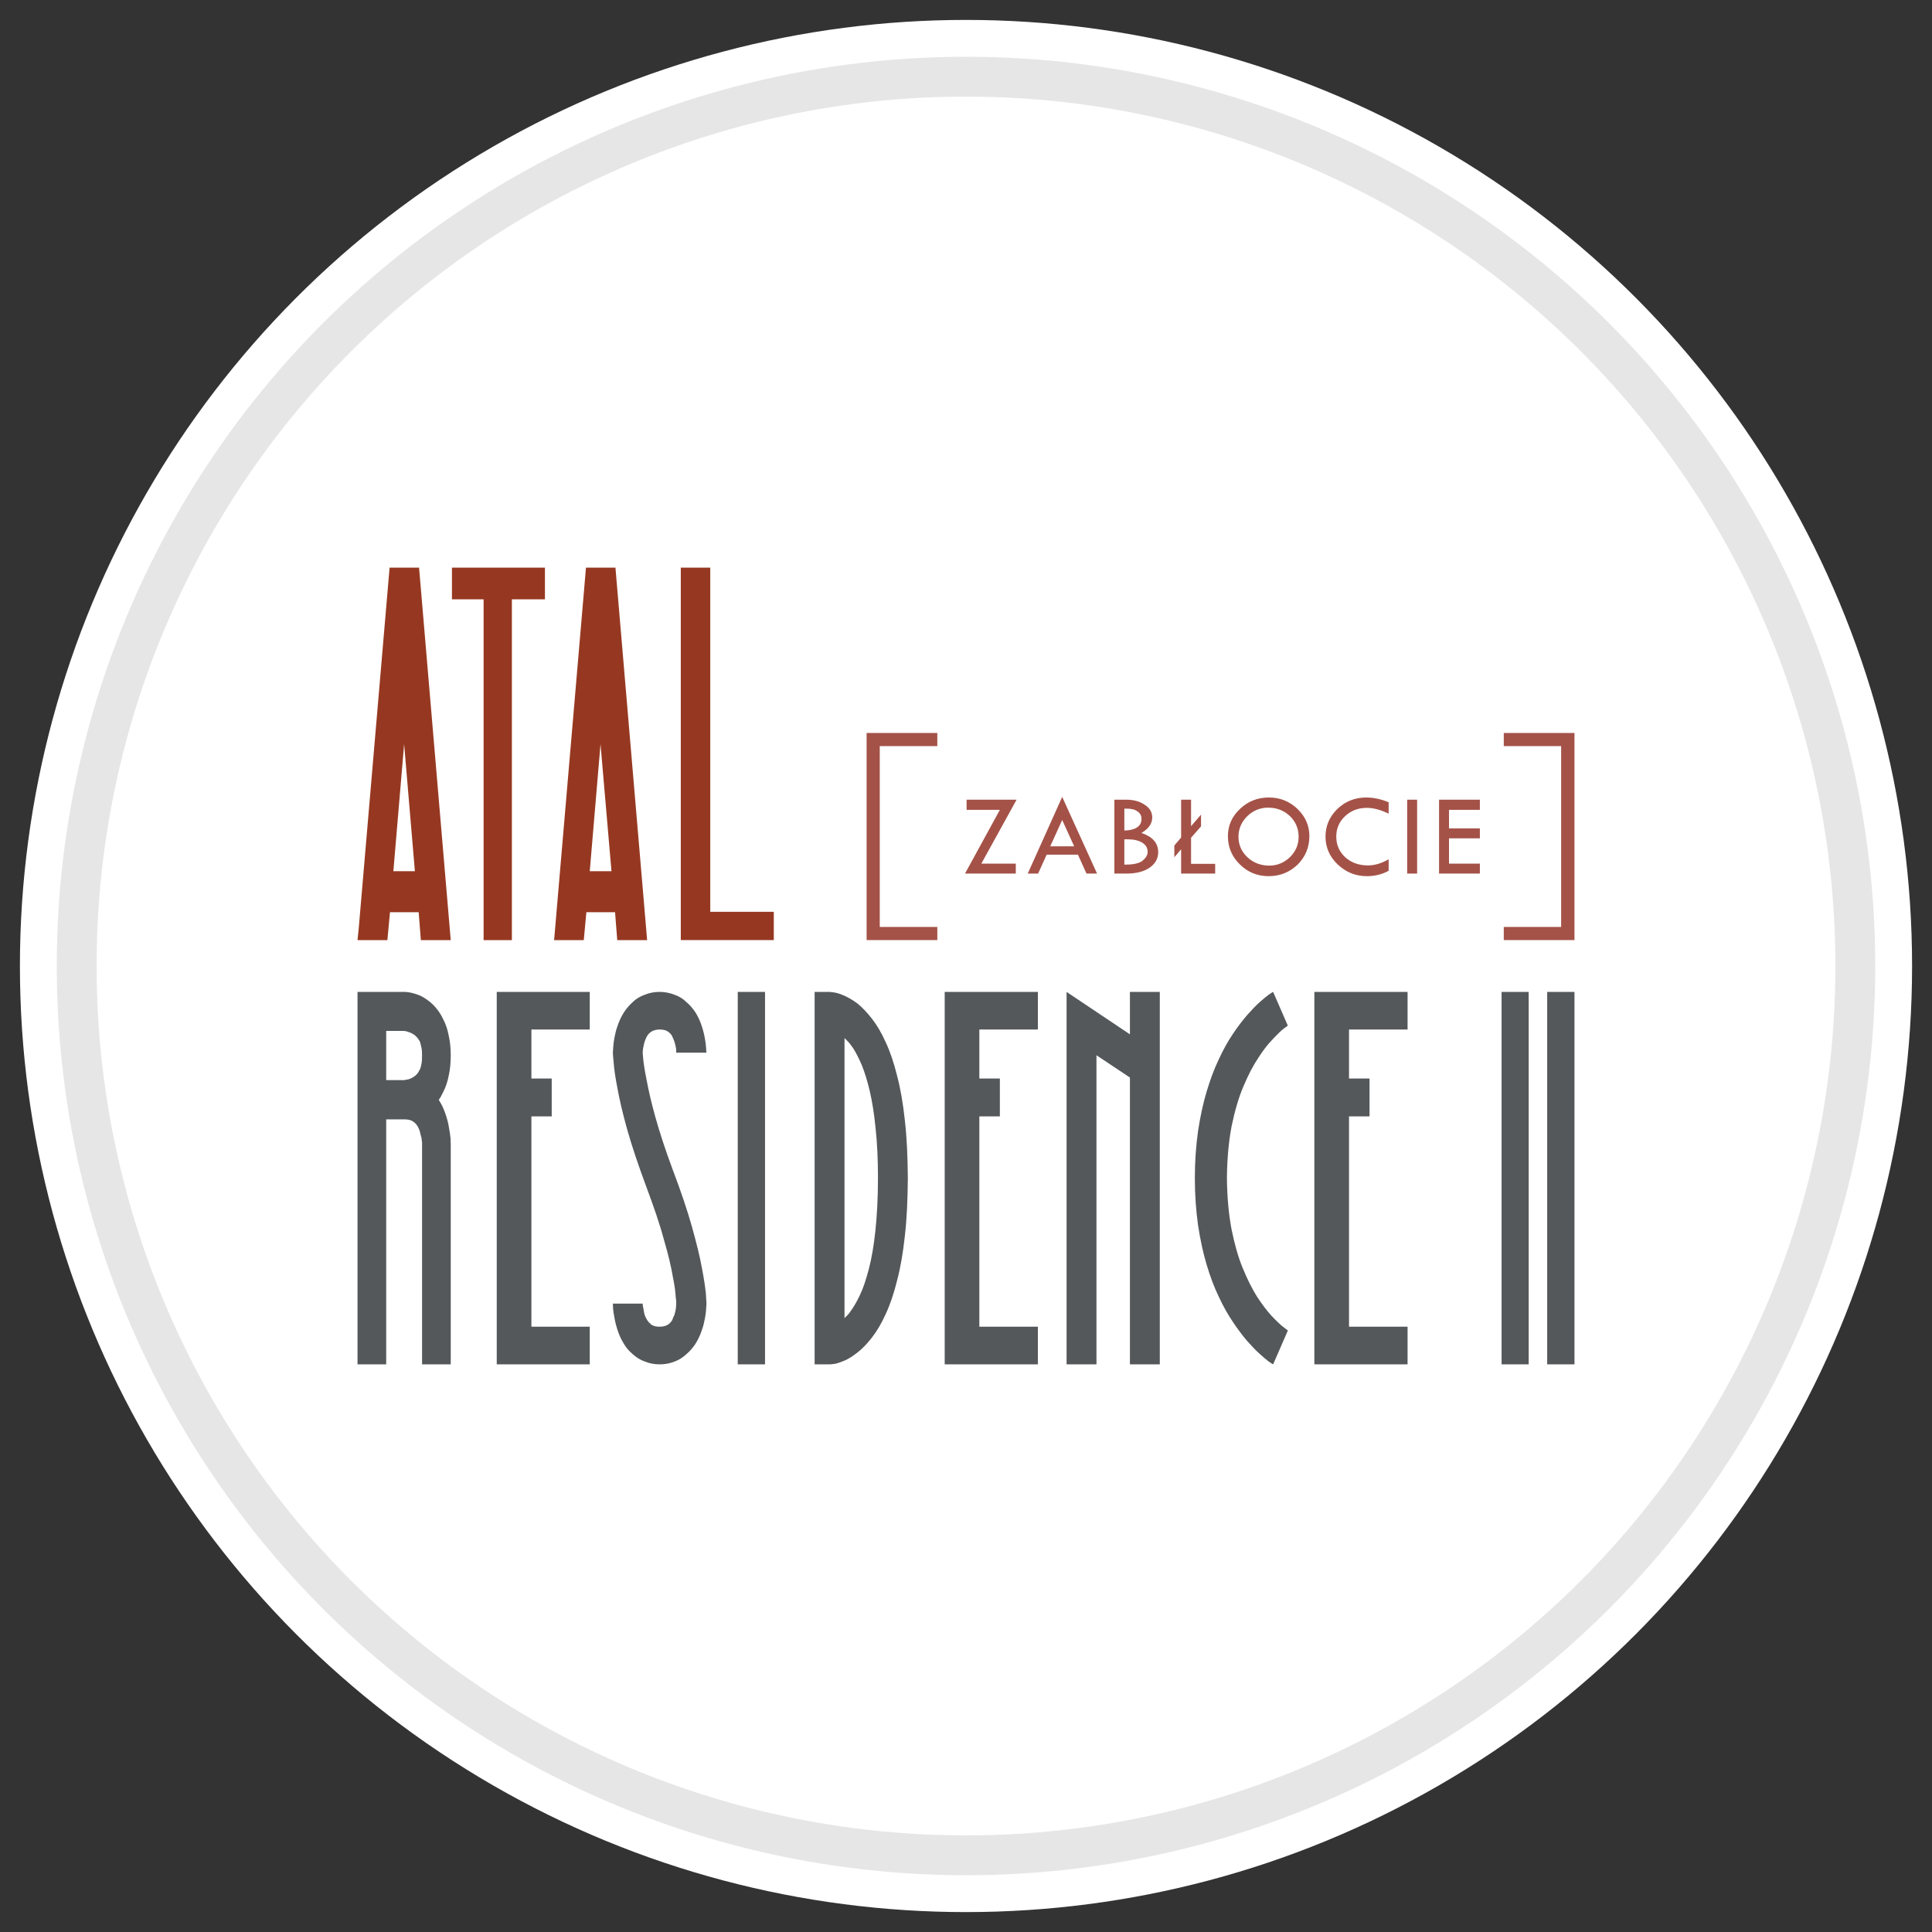 <?xml version="1.0" encoding="UTF-8"?>
<!DOCTYPE svg PUBLIC "-//W3C//DTD SVG 1.1//EN" "http://www.w3.org/Graphics/SVG/1.1/DTD/svg11.dtd">
<!-- Creator: CorelDRAW 2018 (64-Bit) -->
<svg xmlns="http://www.w3.org/2000/svg" xml:space="preserve" width="97px" height="97px" version="1.1" style="shape-rendering:geometricPrecision; text-rendering:geometricPrecision; image-rendering:optimizeQuality; fill-rule:evenodd; clip-rule:evenodd"
viewBox="0 0 97 97"
 xmlns:xlink="http://www.w3.org/1999/xlink">
 <rect x="0" y="0" width="97" height="97" fill="#333333" stroke="none"/>
 <defs>
  <style type="text/css">
   <![CDATA[
    .str0 {stroke:#E6E6E6;stroke-width:2;stroke-linecap:round;stroke-linejoin:round;stroke-miterlimit:22.926}
    .fil0 {fill:none}
    .fil1 {fill:white}
    .fil2 {fill:#54585A;fill-rule:nonzero}
    .fil3 {fill:#963821;fill-rule:nonzero}
    .fil4 {fill:#A45248;fill-rule:nonzero}
   ]]>
  </style>
 </defs>
 <g id="tabliczka_x0020_biała">
  <rect class="fil0" width="97" height="97"/>
  <circle class="fil1" cx="48.5" cy="48.5" r="47.5"/>
  <circle class="fil1 str0" cx="48.5" cy="48.5" r="44.65"/>
 </g>
 <g id="Atal_x0020_Zablocie_x0020_II">
  <g id="_2423845748704">
   <path class="fil2" d="M70.67 51.69l0 -1.89 -4.68 0 0 18.7 4.68 0 0 -1.89 -2.94 0 0 -10.56 1.03 0 0 -1.9 -1.03 0 0 -2.46 2.94 0zm7.01 16.81l1.37 0 0 -18.7 -1.37 0 0 18.7zm-2.29 0l1.36 0 0 -18.7 -1.36 0 0 18.7zm-53.36 -13.28c0.08,-0.11 0.15,-0.24 0.22,-0.39 0.13,-0.25 0.22,-0.52 0.28,-0.83 0.07,-0.31 0.1,-0.65 0.1,-1 0,-0.36 -0.03,-0.69 -0.1,-1 -0.06,-0.31 -0.15,-0.59 -0.28,-0.83 -0.11,-0.24 -0.25,-0.44 -0.39,-0.6 -0.14,-0.16 -0.29,-0.29 -0.44,-0.39 -0.14,-0.1 -0.28,-0.18 -0.42,-0.23 -0.19,-0.07 -0.35,-0.11 -0.48,-0.13 -0.13,-0.02 -0.21,-0.02 -0.23,-0.02l-2.34 0 0 18.7 1.44 0 0 -12.3 0.9 0c0.14,0 0.25,0.02 0.34,0.05 0.08,0.04 0.15,0.08 0.2,0.13 0.08,0.07 0.14,0.16 0.19,0.27 0.05,0.11 0.08,0.23 0.11,0.37 0.02,0.05 0.03,0.11 0.04,0.17 0,0.06 0.01,0.11 0.02,0.15 0,0.01 0,0.03 0,0.05 0,0.02 0,0.03 0,0.04l0 0 0 11.07 1.44 0 0 -11.07c0,-0.03 -0.01,-0.13 -0.01,-0.27 -0.01,-0.14 -0.04,-0.33 -0.08,-0.55 -0.03,-0.22 -0.1,-0.47 -0.19,-0.73 -0.04,-0.11 -0.09,-0.23 -0.14,-0.34 -0.06,-0.11 -0.11,-0.21 -0.18,-0.32zm-0.97 -1.49c-0.05,0.1 -0.11,0.19 -0.19,0.26 -0.08,0.07 -0.18,0.13 -0.28,0.17 -0.09,0.04 -0.17,0.05 -0.22,0.05 -0.02,0.01 -0.04,0.02 -0.05,0.02 -0.01,0 -0.02,0 -0.03,0l0 0 -0.9 0 0 -2.47 0.9 0 0 0 0 0 0 0c0.02,0 0.06,0.01 0.12,0.02 0.06,0.02 0.12,0.04 0.2,0.07 0.07,0.03 0.14,0.07 0.21,0.12 0.05,0.05 0.1,0.09 0.14,0.14 0.04,0.06 0.08,0.11 0.12,0.18 0.02,0.07 0.05,0.16 0.07,0.27 0.03,0.11 0.04,0.25 0.04,0.44 0,0.19 -0.01,0.35 -0.04,0.46 -0.02,0.12 -0.05,0.2 -0.09,0.27zm8.55 -2.04l0 -1.89 -4.67 0 0 18.7 4.67 0 0 -1.89 -2.93 0 0 -10.56 1.02 0 0 -1.9 -1.02 0 0 -2.46 2.93 0zm2.85 2.51c-0.1,-0.49 -0.15,-0.85 -0.17,-1.07 0,-0.06 -0.01,-0.1 -0.01,-0.14 -0.01,-0.04 -0.01,-0.08 -0.01,-0.1 0,-0.01 0,-0.02 0,-0.03 0,-0.01 0,-0.01 0,-0.01 0,-0.03 0,-0.08 0.01,-0.16 0.01,-0.08 0.03,-0.16 0.05,-0.26 0.02,-0.1 0.05,-0.19 0.09,-0.27 0.03,-0.08 0.06,-0.14 0.1,-0.19 0.03,-0.05 0.08,-0.09 0.12,-0.13 0.05,-0.04 0.11,-0.08 0.18,-0.1 0.08,-0.03 0.17,-0.05 0.29,-0.05 0.14,0 0.25,0.02 0.33,0.05 0.07,0.03 0.13,0.07 0.18,0.12 0.06,0.05 0.12,0.13 0.16,0.24 0.05,0.1 0.09,0.21 0.12,0.34 0.01,0.06 0.03,0.12 0.04,0.18 0.01,0.05 0.01,0.1 0.01,0.14 0,0.01 0,0.03 0,0.05 0,0.01 0,0.03 0,0.04l0 0 1.52 0c-0.01,-0.03 -0.01,-0.11 -0.02,-0.25 -0.01,-0.13 -0.03,-0.31 -0.07,-0.52 -0.04,-0.21 -0.1,-0.44 -0.19,-0.69 -0.07,-0.19 -0.16,-0.38 -0.28,-0.57 -0.13,-0.19 -0.27,-0.36 -0.45,-0.51 -0.17,-0.17 -0.37,-0.29 -0.6,-0.37 -0.24,-0.09 -0.48,-0.14 -0.75,-0.14 -0.26,0 -0.51,0.05 -0.73,0.14 -0.23,0.08 -0.44,0.2 -0.61,0.37 -0.18,0.16 -0.32,0.33 -0.44,0.51 -0.12,0.19 -0.21,0.38 -0.28,0.56 -0.07,0.19 -0.13,0.37 -0.16,0.53 -0.06,0.26 -0.09,0.47 -0.1,0.64 -0.01,0.17 -0.02,0.27 -0.02,0.3 0,0.04 0.01,0.2 0.04,0.5 0.02,0.3 0.08,0.73 0.19,1.29 0.1,0.56 0.26,1.25 0.49,2.07 0.23,0.82 0.55,1.77 0.95,2.85 0.38,1.02 0.69,1.91 0.89,2.67 0.22,0.75 0.37,1.38 0.45,1.87 0.05,0.25 0.09,0.46 0.11,0.64 0.02,0.17 0.03,0.32 0.04,0.43 0.01,0.06 0.02,0.1 0.02,0.14 0,0.04 0,0.08 0,0.1 0,0.01 0,0.02 0,0.03 0,0.01 0,0.01 0,0.01l0 0c0,0.03 0,0.08 -0.01,0.16 0,0.08 -0.02,0.17 -0.04,0.26 -0.02,0.1 -0.05,0.19 -0.1,0.27 -0.02,0.08 -0.05,0.14 -0.08,0.19 -0.04,0.05 -0.08,0.09 -0.12,0.13 -0.05,0.04 -0.11,0.08 -0.18,0.1 -0.08,0.03 -0.18,0.05 -0.31,0.05 -0.13,0 -0.23,-0.02 -0.3,-0.05 -0.08,-0.03 -0.14,-0.07 -0.18,-0.12 -0.07,-0.06 -0.13,-0.14 -0.18,-0.24 -0.06,-0.1 -0.1,-0.21 -0.12,-0.34 -0.01,-0.06 -0.02,-0.12 -0.03,-0.18 -0.01,-0.05 -0.02,-0.1 -0.03,-0.14 0,-0.01 0,-0.03 0,-0.05 0,-0.02 0,-0.03 0,-0.04l0 0 -1.5 0c0,0.03 0.01,0.11 0.01,0.25 0.01,0.13 0.04,0.31 0.08,0.52 0.04,0.21 0.1,0.44 0.19,0.69 0.07,0.19 0.16,0.38 0.28,0.57 0.11,0.19 0.26,0.36 0.44,0.51 0.17,0.16 0.38,0.29 0.61,0.37 0.22,0.09 0.47,0.14 0.73,0.14 0.01,0 0.02,0 0.02,0 0,0 0,0 0,0 0.27,0 0.51,-0.05 0.74,-0.14 0.22,-0.08 0.42,-0.21 0.59,-0.37 0.18,-0.15 0.33,-0.33 0.45,-0.51 0.12,-0.19 0.21,-0.38 0.28,-0.56 0.07,-0.19 0.13,-0.37 0.16,-0.53 0.06,-0.26 0.09,-0.47 0.1,-0.64 0.01,-0.17 0.02,-0.27 0.02,-0.3 0,-0.04 -0.01,-0.2 -0.03,-0.5 -0.03,-0.3 -0.09,-0.73 -0.2,-1.29 -0.1,-0.56 -0.27,-1.25 -0.5,-2.07 -0.23,-0.82 -0.55,-1.77 -0.96,-2.85 -0.38,-1.02 -0.67,-1.91 -0.88,-2.67 -0.21,-0.75 -0.35,-1.38 -0.44,-1.87zm4.58 14.3l1.37 0 0 -18.7 -1.37 0 0 18.7zm6.74 -17.35c-0.25,-0.32 -0.49,-0.57 -0.72,-0.76 -0.24,-0.18 -0.47,-0.31 -0.67,-0.4 -0.2,-0.09 -0.37,-0.14 -0.5,-0.16 -0.13,-0.02 -0.21,-0.03 -0.24,-0.03l-0.75 0 0 0.95 0 17.75 0.75 0c0,0 0,0 0.01,0 0.01,0 0.01,0 0.01,0 0.04,0 0.13,-0.01 0.27,-0.03 0.13,-0.03 0.3,-0.09 0.49,-0.17 0.2,-0.09 0.41,-0.23 0.64,-0.41 0.23,-0.18 0.47,-0.43 0.71,-0.74 0.25,-0.32 0.48,-0.71 0.69,-1.18 0.22,-0.47 0.41,-1.03 0.57,-1.68 0.17,-0.64 0.3,-1.39 0.39,-2.24 0.1,-0.85 0.14,-1.82 0.15,-2.9 -0.01,-1.08 -0.05,-2.05 -0.15,-2.9 -0.09,-0.85 -0.22,-1.6 -0.39,-2.24 -0.16,-0.65 -0.35,-1.21 -0.57,-1.68 -0.21,-0.47 -0.44,-0.86 -0.69,-1.18zm-1.08 14.69c-0.05,0.08 -0.1,0.14 -0.15,0.19 -0.06,0.06 -0.11,0.1 -0.15,0.15l0 -14.06c0.06,0.06 0.13,0.12 0.21,0.21 0.07,0.08 0.14,0.18 0.22,0.29 0.14,0.22 0.29,0.51 0.44,0.86 0.14,0.35 0.28,0.79 0.4,1.31 0.12,0.51 0.22,1.13 0.29,1.85 0.08,0.72 0.12,1.56 0.12,2.51 0,1.01 -0.05,1.89 -0.13,2.65 -0.08,0.75 -0.19,1.39 -0.33,1.92 -0.14,0.53 -0.28,0.96 -0.45,1.31 -0.16,0.34 -0.32,0.61 -0.47,0.81zm9.41 -14.15l0 -1.89 -4.68 0 0 18.7 4.68 0 0 -1.89 -2.94 0 0 -10.56 1.03 0 0 -1.9 -1.03 0 0 -2.46 2.94 0zm4.62 -1.89l0 2.13 -3.18 -2.13 0 18.7 1.5 0 0 -15.52 1.68 1.12 0 14.4 1.5 0 0 -18.7 -1.5 0zm5.17 16.57c0.24,0.36 0.48,0.68 0.71,0.95 0.23,0.26 0.44,0.48 0.63,0.65 0.19,0.17 0.34,0.3 0.46,0.39 0.12,0.08 0.19,0.13 0.22,0.14l0.74 -1.7 -0.11 0.24 0.11 -0.24 0 0 0 0 0 0c-0.02,-0.02 -0.11,-0.08 -0.26,-0.2 -0.15,-0.12 -0.35,-0.31 -0.58,-0.56 -0.22,-0.24 -0.46,-0.56 -0.71,-0.94l0 0c-0.25,-0.4 -0.49,-0.88 -0.72,-1.44 -0.23,-0.56 -0.41,-1.21 -0.56,-1.95 -0.14,-0.75 -0.22,-1.6 -0.23,-2.56l0 0c0.01,-0.99 0.09,-1.86 0.24,-2.63 0.16,-0.76 0.35,-1.42 0.59,-1.98 0.24,-0.57 0.49,-1.05 0.76,-1.45l0 0c0.19,-0.29 0.37,-0.54 0.55,-0.74 0.19,-0.21 0.35,-0.38 0.49,-0.51l0 0c0.07,-0.07 0.13,-0.12 0.19,-0.17 0.06,-0.05 0.11,-0.08 0.15,-0.11l0 0c0.02,-0.01 0.03,-0.02 0.04,-0.03 0.02,-0.01 0.02,-0.02 0.03,-0.03l0 0c0,0 0.01,0 0.01,0 0.01,0 0.01,0 0.01,0l-0.11 -0.24 0.11 0.24 -0.74 -1.7 0 0c-0.03,0.01 -0.1,0.06 -0.22,0.14 -0.12,0.09 -0.27,0.21 -0.46,0.38 -0.19,0.17 -0.4,0.39 -0.63,0.65 -0.23,0.27 -0.47,0.58 -0.71,0.94l0 0c-0.25,0.37 -0.49,0.8 -0.71,1.28 -0.23,0.48 -0.43,1.02 -0.61,1.62 -0.18,0.6 -0.32,1.26 -0.43,1.98 -0.1,0.72 -0.16,1.51 -0.16,2.36l0 0c0,0.85 0.06,1.64 0.16,2.36 0.11,0.72 0.25,1.38 0.43,1.98 0.18,0.6 0.38,1.14 0.61,1.61 0.22,0.48 0.46,0.9 0.71,1.27z"/>
   <path class="fil3" d="M34.18 47.2l4.67 0 0 -1.42 -3.19 0 0 -17.28 -1.48 0 0 18.7zm-13.14 -18.7l-1.48 0 -1.55 18.12 -0.06 0.58 1.5 0 0 0 0.13 -1.4 1.44 0 0.11 1.4 1.5 0 -1.59 -18.7zm-1.29 15.24l0.54 -6.38 0.54 6.38 -1.08 0zm7.61 -15.24l-4.67 0 0 1.59 1.59 0 0 17.11 1.42 0 0 -17.11 1.66 0 0 -1.59zm3.54 0l-1.48 0 -1.55 18.12 -0.05 0.58 1.49 0 0 0 0.13 -1.4 1.44 0 0.11 1.4 1.5 0 -1.59 -18.7zm-1.29 15.24l0.54 -6.38 0.55 6.38 -1.09 0z"/>
   <path class="fil4" d="M47.06 37.46l0 -0.66 -3.55 0 0 10.4 3.55 0 0 -0.66 -2.89 0 0 -9.08 2.89 0zm1.47 2.69l2.51 0 -1.77 3.21 1.73 0 0 0.5 -2.55 0 1.75 -3.2 -1.67 0 0 -0.51zm4.8 -0.14l1.75 3.85 -0.53 0 -0.43 -0.95 -1.57 0 -0.43 0.95 -0.52 0 1.73 -3.85zm0 1.16l-0.6 1.32 1.2 0 -0.6 -1.32zm2.62 -1.02l0.59 0c0.38,0 0.7,0.09 0.94,0.26 0.25,0.16 0.37,0.38 0.37,0.63 0,0.31 -0.18,0.57 -0.54,0.78 0.56,0.19 0.84,0.51 0.84,0.97 0,0.32 -0.15,0.58 -0.44,0.78 -0.28,0.19 -0.67,0.29 -1.15,0.29l-0.61 0 0 -3.71zm0.5 0.45l0 1.1c0.28,-0.01 0.49,-0.06 0.64,-0.16 0.15,-0.1 0.22,-0.24 0.22,-0.43 0,-0.15 -0.06,-0.28 -0.2,-0.37 -0.13,-0.1 -0.31,-0.14 -0.53,-0.14 -0.05,0 -0.1,0 -0.13,0zm0 1.54l0 1.27 0.04 0c0.44,0 0.73,-0.07 0.89,-0.21 0.16,-0.14 0.24,-0.28 0.24,-0.43 0,-0.19 -0.09,-0.35 -0.27,-0.46 -0.17,-0.11 -0.42,-0.17 -0.73,-0.17l-0.17 0zm2.85 -1.99l0.5 0 0 1.33 0.5 -0.58 0 0.59 -0.5 0.57 0 1.31 1.21 0 0 0.49 -1.71 0 0 -1.22 -0.34 0.4 0 -0.59 0.34 -0.4 0 -1.9zm2.35 1.83c0,-0.53 0.2,-0.99 0.61,-1.37 0.4,-0.38 0.88,-0.57 1.45,-0.57 0.55,0 1.03,0.19 1.43,0.57 0.4,0.39 0.6,0.84 0.6,1.37 0,0.56 -0.2,1.04 -0.59,1.43 -0.4,0.38 -0.88,0.58 -1.46,0.58 -0.56,0 -1.05,-0.2 -1.44,-0.59 -0.4,-0.39 -0.6,-0.86 -0.6,-1.42zm3.55 0.03c0,-0.41 -0.15,-0.76 -0.44,-1.04 -0.3,-0.28 -0.66,-0.42 -1.09,-0.42 -0.41,0 -0.76,0.15 -1.05,0.43 -0.29,0.29 -0.44,0.63 -0.44,1.03 0,0.4 0.15,0.75 0.45,1.03 0.3,0.28 0.67,0.42 1.1,0.42 0.4,0 0.75,-0.15 1.04,-0.43 0.29,-0.29 0.43,-0.63 0.43,-1.02zm4.52 -1.73l0 0.57c-0.4,-0.19 -0.76,-0.29 -1.1,-0.29 -0.43,0 -0.79,0.14 -1.09,0.42 -0.29,0.27 -0.44,0.62 -0.44,1.02 0,0.42 0.15,0.76 0.45,1.04 0.3,0.27 0.68,0.41 1.14,0.41 0.33,0 0.68,-0.1 1.04,-0.31l0 0.58c-0.33,0.18 -0.7,0.27 -1.09,0.27 -0.57,0 -1.06,-0.2 -1.47,-0.59 -0.41,-0.39 -0.61,-0.86 -0.61,-1.4 0,-0.54 0.2,-1 0.6,-1.39 0.4,-0.38 0.88,-0.57 1.45,-0.57 0.36,0 0.74,0.08 1.12,0.24zm0.93 -0.13l0.5 0 0 3.71 -0.5 0 0 -3.71zm1.6 0l2.05 0 0 0.51 -1.55 0 0 0.93 1.55 0 0 0.5 -1.55 0 0 1.27 1.55 0 0 0.5 -2.05 0 0 -3.71zm3.25 -2.69l0 -0.66 3.55 0 0 10.4 -3.55 0 0 -0.66 2.88 0 0 -9.08 -2.88 0z"/>
  </g>
 </g>
</svg>
